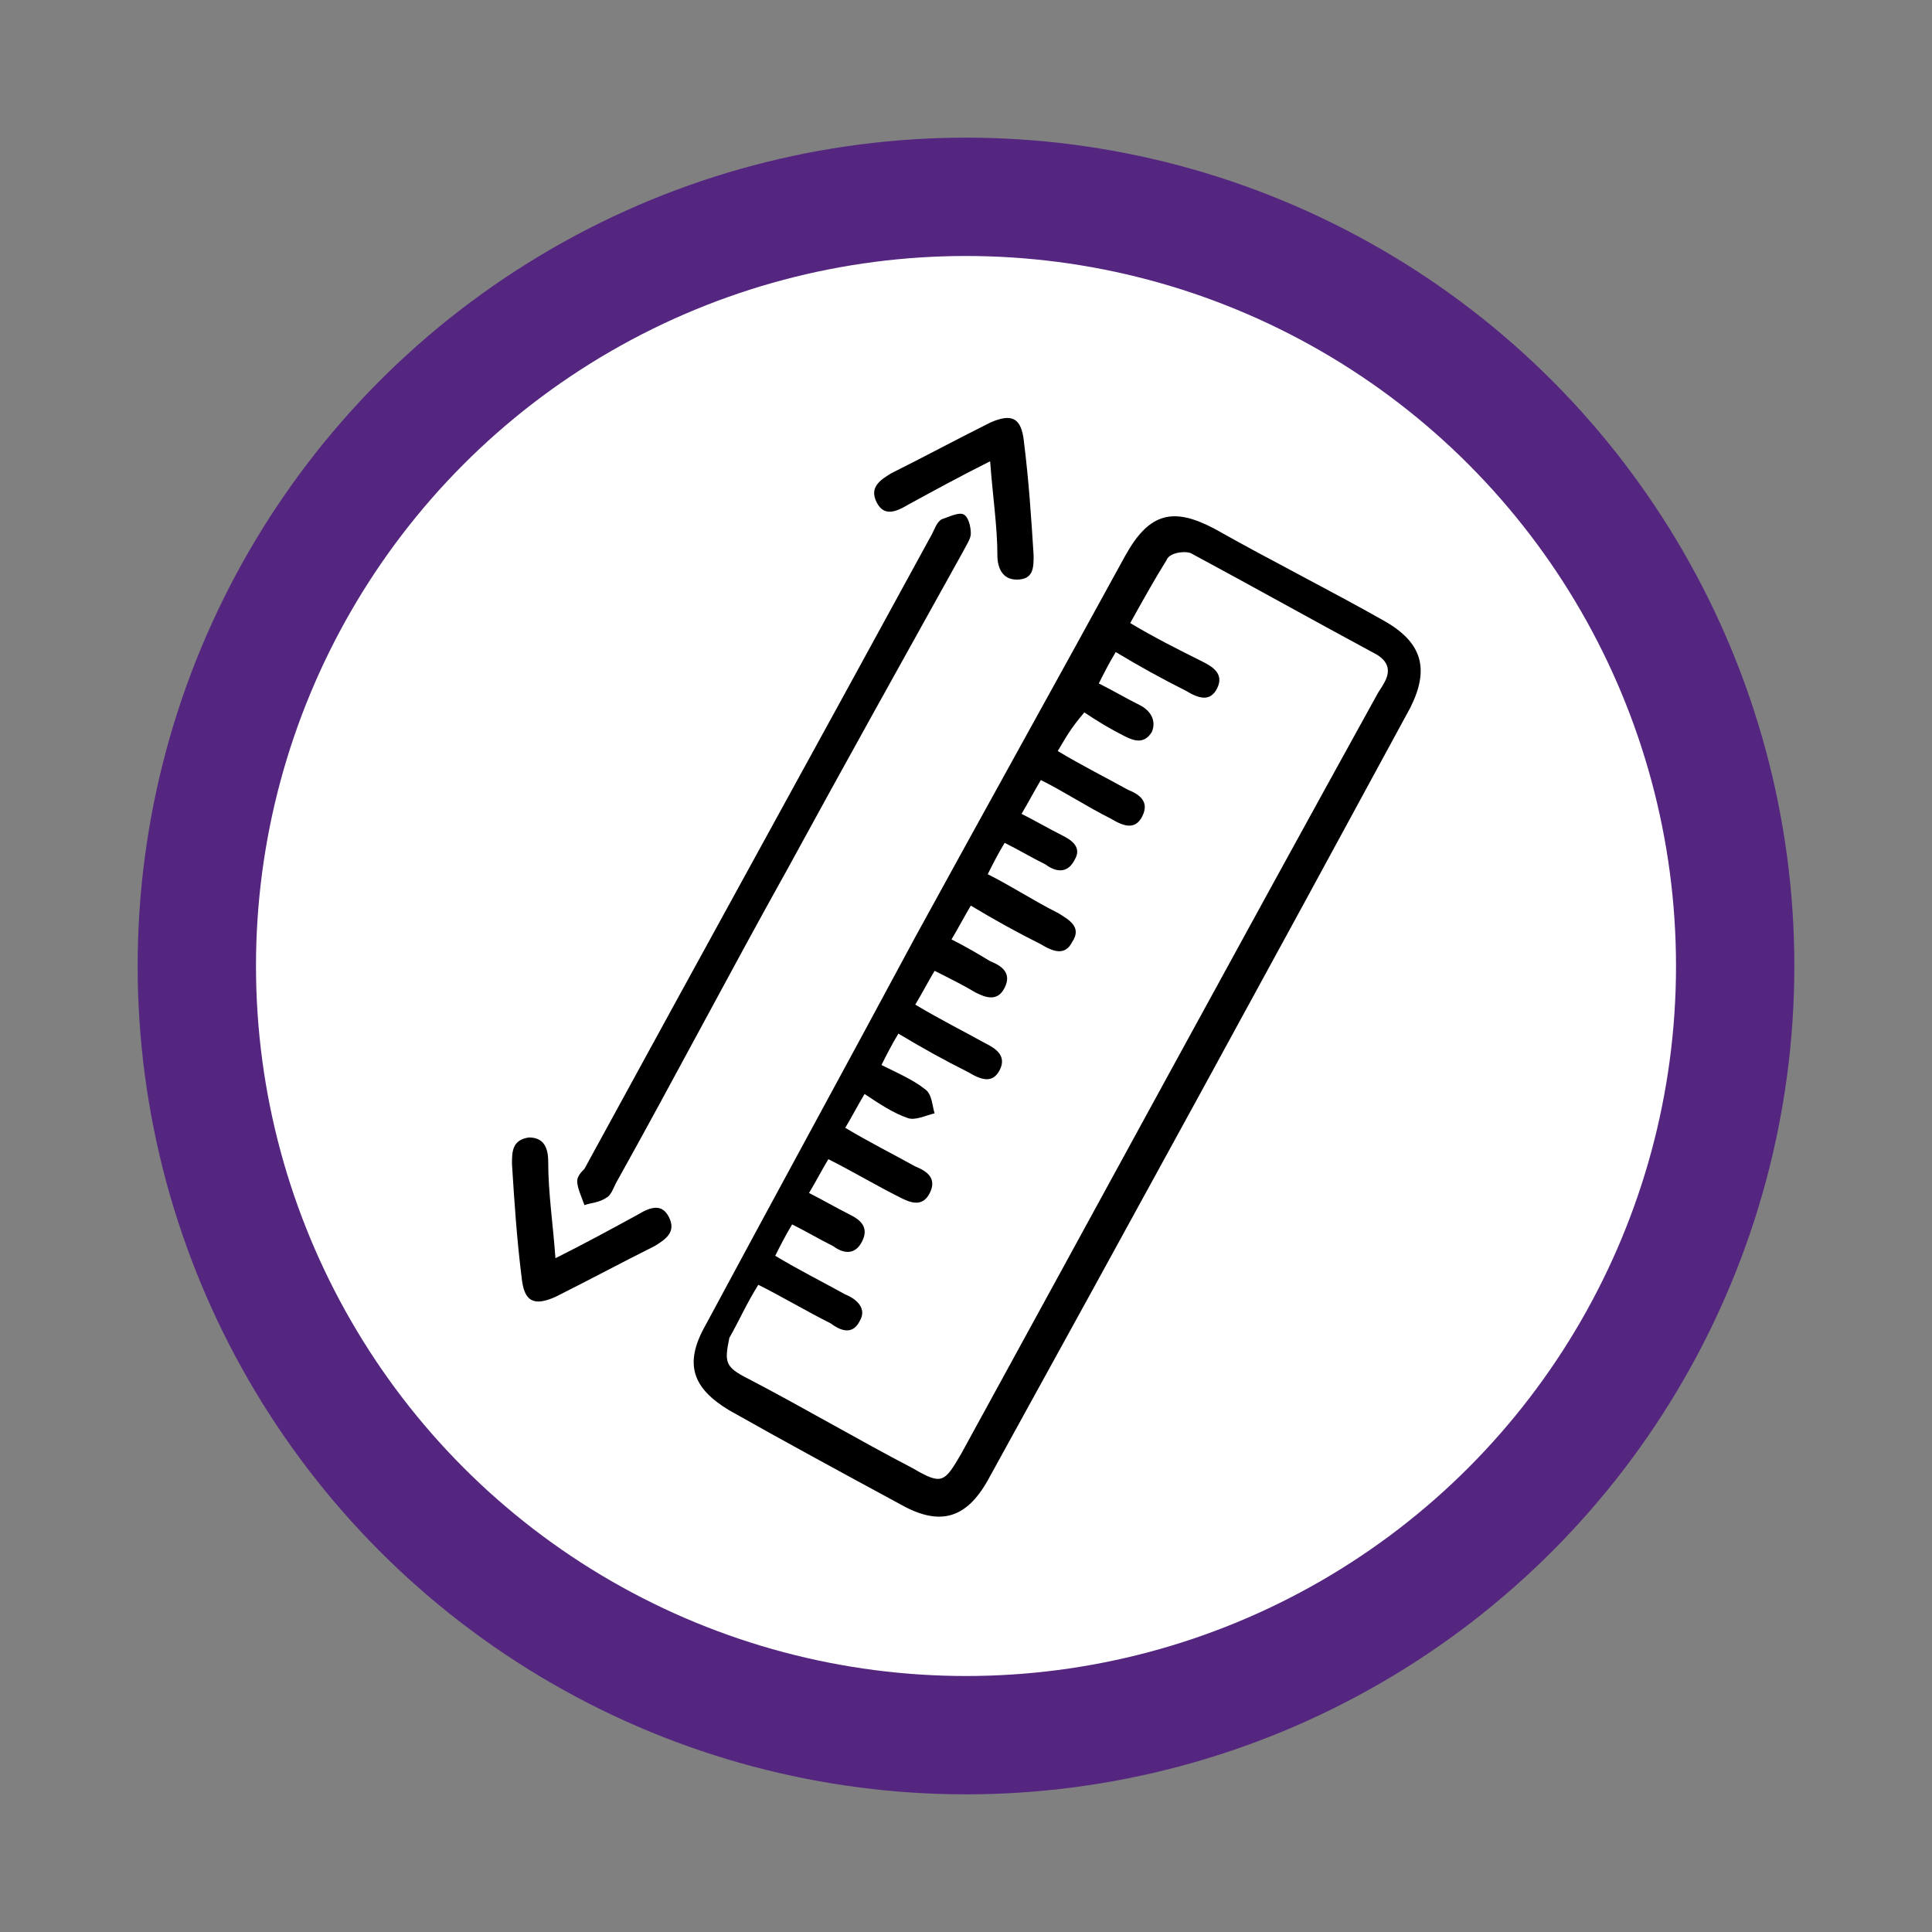 <?xml version="1.0" encoding="utf-8"?>
<!-- Generator: Adobe Illustrator 26.0.1, SVG Export Plug-In . SVG Version: 6.00 Build 0)  -->
<svg version="1.1" id="Capa_1" xmlns="http://www.w3.org/2000/svg" xmlns:xlink="http://www.w3.org/1999/xlink" x="0px" y="0px"
	 viewBox="0 0 80 80" style="enable-background:new 0 0 80 80;" xml:space="preserve">
<rect x="0" y="0" width="80" height="80" fill="#808080" stroke="none"/>
<style type="text/css">
	.st0{fill:#542680;}
	.st1{fill:#FFFFFF;}
</style>
<g>
	<g>
		<circle class="st0" cx="40" cy="40" r="34.3"/>
		<circle class="st1" cx="40" cy="40" r="29.4"/>
	</g>
	<g>
		<path d="M37.9,38.8c2.9-5.3,5.8-10.5,8.7-15.8c1-1.8,2-2,3.7-1.1c2.3,1.3,4.7,2.5,7,3.8c1.6,0.9,1.9,2,1.1,3.6
			c-5.8,10.7-11.6,21.3-17.5,32c-0.9,1.6-2,1.9-3.6,1c-2.4-1.3-4.8-2.6-7.1-3.9c-1.5-0.9-1.9-1.9-1-3.5C32.1,49.5,35,44.2,37.9,38.8
			C37.9,38.8,37.9,38.8,37.9,38.8z M43.8,31.1c1,0.6,2,1.1,2.9,1.6c0.5,0.2,0.9,0.5,0.6,1.1c-0.3,0.6-0.8,0.4-1.3,0.1
			c-1-0.5-1.9-1.1-2.9-1.6c-0.3,0.5-0.5,0.9-0.8,1.4c0.6,0.3,1.1,0.6,1.7,0.9c0.4,0.2,0.8,0.5,0.5,1c-0.3,0.6-0.8,0.5-1.2,0.2
			c-0.6-0.3-1.1-0.6-1.7-0.9c-0.3,0.5-0.5,0.9-0.7,1.3c1,0.5,1.9,1.1,2.9,1.6c0.5,0.3,1,0.6,0.6,1.2c-0.3,0.6-0.8,0.4-1.3,0.1
			c-1-0.5-1.9-1-2.9-1.6c-0.3,0.5-0.5,0.9-0.8,1.4c0.6,0.3,1.1,0.6,1.6,0.9c0.5,0.2,0.9,0.5,0.6,1.1c-0.3,0.6-0.8,0.4-1.2,0.2
			c-0.5-0.3-1.1-0.6-1.7-0.9c-0.3,0.5-0.5,0.9-0.8,1.4c1,0.6,2,1.1,2.9,1.6c0.4,0.2,0.9,0.5,0.6,1.1c-0.3,0.6-0.8,0.4-1.3,0.1
			c-1-0.5-1.9-1-2.9-1.6c-0.3,0.5-0.5,0.9-0.7,1.3c0.6,0.3,1.3,0.6,1.8,1c0.3,0.2,0.3,0.7,0.4,1c-0.4,0.1-0.8,0.3-1.1,0.2
			c-0.6-0.2-1.2-0.6-1.8-1c-0.3,0.5-0.5,0.9-0.8,1.4c1,0.6,2,1.1,2.9,1.6c0.5,0.2,0.9,0.5,0.6,1.1c-0.3,0.6-0.8,0.4-1.2,0.2
			c-1-0.5-2-1.1-3-1.6c-0.3,0.5-0.5,0.9-0.8,1.4c0.6,0.3,1.1,0.6,1.7,0.9c0.4,0.2,0.8,0.5,0.5,1.1c-0.3,0.6-0.8,0.5-1.2,0.2
			c-0.6-0.3-1.1-0.6-1.7-0.9c-0.3,0.5-0.5,0.9-0.7,1.3c1,0.6,2,1.1,2.9,1.6c0.5,0.2,0.9,0.6,0.6,1.1c-0.3,0.6-0.8,0.4-1.2,0.1
			c-1-0.5-2-1.1-3-1.6c-0.5,0.8-0.8,1.5-1.2,2.2C30,56.4,30,56.6,31,57.1c2.3,1.2,4.5,2.5,6.8,3.7c1.2,0.7,1.3,0.6,2-0.6
			C45.5,49.8,51.2,39.3,57,28.8c0.1-0.2,0.2-0.3,0.3-0.5c0.3-0.5,0.2-0.9-0.3-1.2c-2.6-1.4-5.1-2.8-7.7-4.2c-0.3-0.1-0.9,0-1,0.3
			c-0.5,0.8-1,1.7-1.5,2.6c1,0.6,2,1.1,3,1.6c0.4,0.2,0.9,0.5,0.6,1.1c-0.3,0.6-0.8,0.4-1.3,0.1c-1-0.5-1.9-1-2.9-1.6
			c-0.3,0.5-0.5,0.9-0.7,1.3c0.6,0.3,1.1,0.6,1.7,0.9c0.4,0.2,0.7,0.6,0.5,1.1c-0.3,0.5-0.7,0.4-1.1,0.2c-0.6-0.3-1.1-0.6-1.7-1
			C44.3,30.2,44.1,30.6,43.8,31.1z"/>
		<path d="M32.6,36c-2.4,4.3-4.7,8.7-7.1,13c-0.1,0.2-0.2,0.5-0.4,0.6c-0.3,0.2-0.6,0.2-0.9,0.3c-0.1-0.3-0.3-0.7-0.3-1
			c0-0.2,0.2-0.4,0.3-0.5c4.8-8.8,9.6-17.5,14.4-26.3c0.1-0.2,0.2-0.5,0.4-0.6c0.3-0.1,0.7-0.3,0.9-0.2c0.2,0.1,0.3,0.5,0.3,0.8
			c0,0.2-0.2,0.5-0.3,0.7C37.4,27.3,35,31.6,32.6,36z"/>
		<path d="M41,19.1c-1.2,0.6-2.3,1.2-3.4,1.8c-0.5,0.3-1,0.5-1.3-0.1c-0.3-0.6,0.1-0.9,0.6-1.2c1.4-0.7,2.7-1.4,4.1-2.1
			c0.9-0.4,1.3-0.2,1.4,0.8c0.2,1.6,0.3,3.1,0.4,4.7c0,0.5,0,1-0.7,1c-0.6,0-0.8-0.5-0.8-1C41.3,21.8,41.1,20.5,41,19.1z"/>
		<path d="M23,52.1c1.2-0.6,2.3-1.2,3.4-1.8c0.5-0.3,1-0.5,1.3,0.1c0.3,0.6-0.1,0.9-0.6,1.2c-1.4,0.7-2.7,1.4-4.1,2.1
			c-0.9,0.4-1.3,0.2-1.4-0.8c-0.2-1.6-0.3-3.1-0.4-4.7c0-0.5,0-1,0.7-1.1c0.6,0,0.8,0.4,0.8,1C22.7,49.4,22.9,50.7,23,52.1z"/>
	</g>
</g>
</svg>
